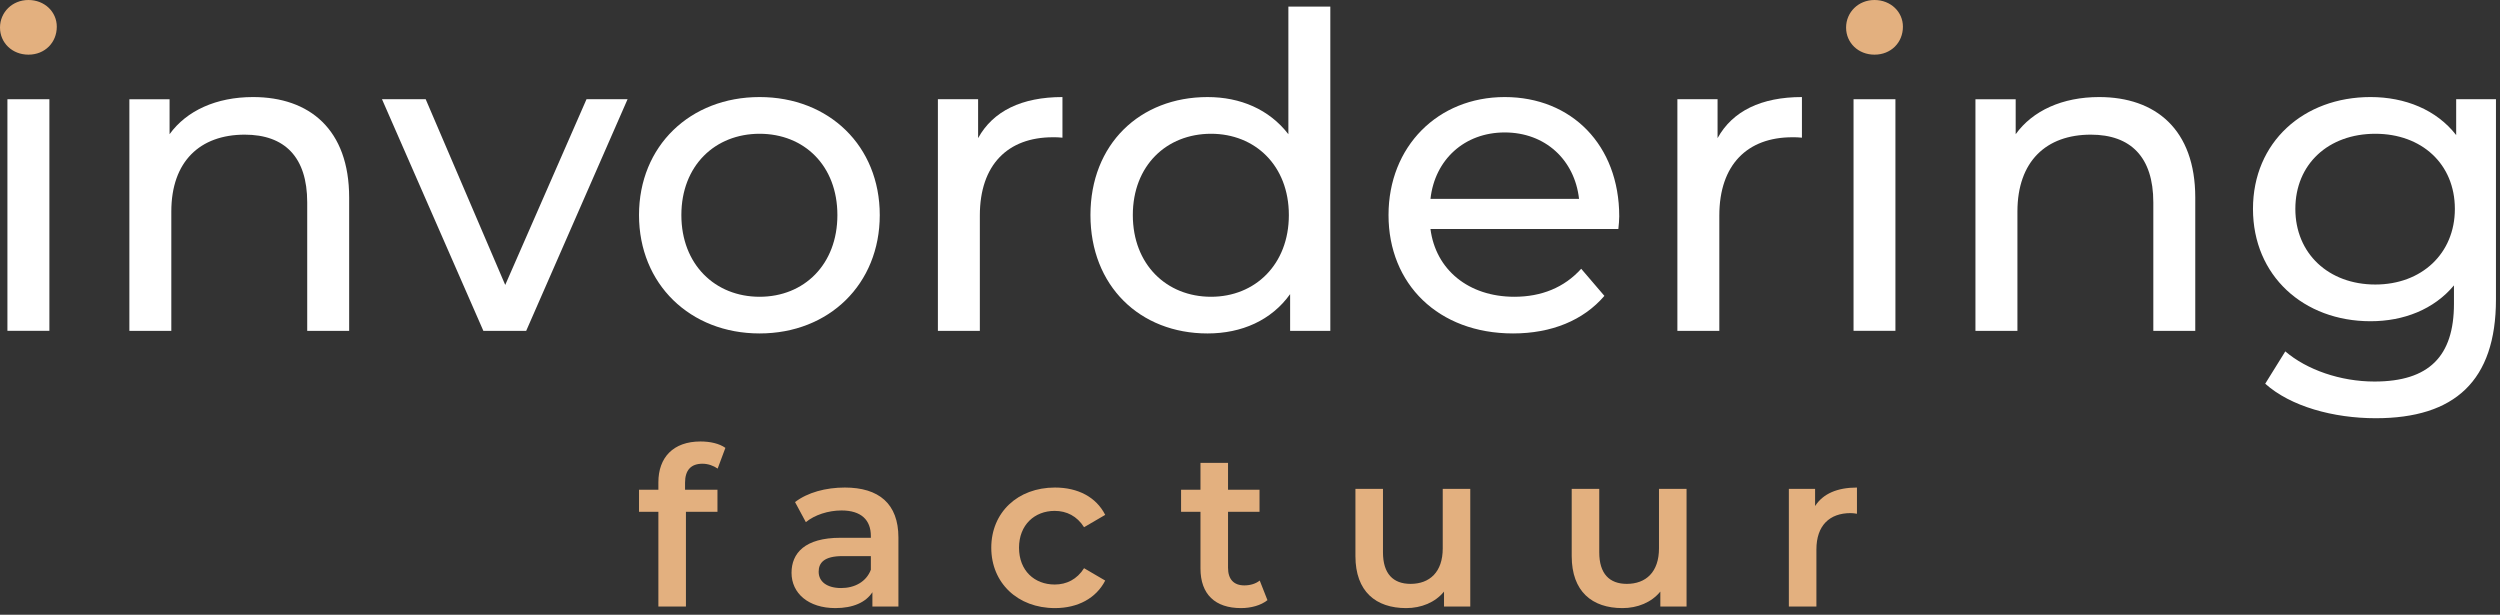 <svg xmlns="http://www.w3.org/2000/svg" xmlns:xlink="http://www.w3.org/1999/xlink" xmlns:serif="http://www.serif.com/" width="100%" height="100%" viewBox="0 0 366 90" xml:space="preserve" style="fill-rule:evenodd;clip-rule:evenodd;stroke-linejoin:round;stroke-miterlimit:2;"><rect x="0" y="0" width="366" height="90" fill="#333333" stroke="none"/>    <g transform="matrix(1,0,0,1,-217.296,-330.675)">        <g>            <g>                <g>                    <path d="M317.587,401.343L317.587,402.372L322.333,402.372L322.333,405.601L317.716,405.601L317.716,419.474L313.683,419.474L313.683,405.601L310.847,405.601L310.847,402.372L313.683,402.372L313.683,401.276C313.683,397.663 315.846,395.307 319.847,395.307C321.236,395.307 322.589,395.596 323.493,396.243L322.361,399.276C321.748,398.856 320.975,398.565 320.134,398.565C318.457,398.565 317.587,399.503 317.587,401.343Z" style="fill:rgb(227,176,127);fill-rule:nonzero;"></path>                    <path d="M348.825,409.376L348.825,419.474L345.015,419.474L345.015,417.376C344.049,418.864 342.177,419.7 339.594,419.7C335.657,419.7 333.176,417.54 333.176,414.536C333.176,411.669 335.111,409.407 340.337,409.407L344.789,409.407L344.789,409.149C344.789,406.794 343.369,405.407 340.498,405.407C338.564,405.407 336.561,406.053 335.272,407.118L333.69,404.18C335.532,402.762 338.207,402.051 340.982,402.051C345.953,402.052 348.825,404.407 348.825,409.376ZM344.79,414.087L344.79,412.089L340.631,412.089C337.887,412.089 337.148,413.118 337.148,414.376C337.148,415.833 338.372,416.765 340.439,416.765C342.403,416.765 344.116,415.862 344.79,414.087Z" style="fill:rgb(227,176,127);fill-rule:nonzero;"></path>                    <path d="M362.419,410.86C362.419,405.7 366.287,402.051 371.74,402.051C375.098,402.051 377.773,403.44 379.099,406.053L376.002,407.86C374.967,406.214 373.421,405.469 371.708,405.469C368.741,405.469 366.481,407.535 366.481,410.86C366.481,414.217 368.741,416.249 371.708,416.249C373.421,416.249 374.967,415.505 376.002,413.86L379.099,415.669C377.773,418.251 375.098,419.7 371.74,419.7C366.287,419.7 362.419,416.022 362.419,410.86Z" style="fill:rgb(227,176,127);fill-rule:nonzero;"></path>                    <path d="M402.851,418.538C401.885,419.313 400.435,419.7 398.983,419.7C395.209,419.7 393.045,417.702 393.045,413.893L393.045,405.6L390.204,405.6L390.204,402.371L393.045,402.371L393.045,398.437L397.08,398.437L397.08,402.371L401.691,402.371L401.691,405.6L397.08,405.6L397.08,413.797C397.08,415.475 397.917,416.377 399.467,416.377C400.304,416.377 401.114,416.152 401.721,415.668L402.851,418.538Z" style="fill:rgb(227,176,127);fill-rule:nonzero;"></path>                    <path d="M432.544,402.245L432.544,419.474L428.7,419.474L428.7,417.283C427.414,418.865 425.379,419.701 423.157,419.701C418.734,419.701 415.731,417.283 415.731,412.09L415.731,402.246L419.764,402.246L419.764,411.537C419.764,414.67 421.251,416.154 423.803,416.154C426.61,416.154 428.513,414.41 428.513,410.959L428.513,402.246L432.544,402.246L432.544,402.245Z" style="fill:rgb(227,176,127);fill-rule:nonzero;"></path>                    <path d="M464.207,402.245L464.207,419.474L460.369,419.474L460.369,417.283C459.074,418.865 457.039,419.701 454.817,419.701C450.395,419.701 447.394,417.283 447.394,412.09L447.394,402.246L451.426,402.246L451.426,411.537C451.426,414.67 452.914,416.154 455.461,416.154C458.269,416.154 460.172,414.41 460.172,410.959L460.172,402.246L464.207,402.246L464.207,402.245Z" style="fill:rgb(227,176,127);fill-rule:nonzero;"></path>                    <path d="M489.155,402.052L489.155,405.89C488.801,405.827 488.512,405.794 488.219,405.794C485.15,405.794 483.218,407.603 483.218,411.118L483.218,419.473L479.185,419.473L479.185,402.244L483.025,402.244L483.025,404.762C484.184,402.954 486.281,402.052 489.155,402.052Z" style="fill:rgb(227,176,127);fill-rule:nonzero;"></path>                </g>            </g>            <path d="M225.61,334.583C225.61,336.892 223.881,338.677 221.458,338.677C219.093,338.677 217.296,336.95 217.296,334.71C217.296,332.474 219.093,330.675 221.458,330.675C223.825,330.675 225.61,332.405 225.61,334.583Z" style="fill:rgb(227,176,127);fill-rule:nonzero;"></path>            <path d="M495.884,334.583C495.884,336.892 494.15,338.677 491.72,338.677C489.354,338.677 487.563,336.95 487.563,334.71C487.563,332.474 489.354,330.675 491.72,330.675C494.091,330.675 495.884,332.405 495.884,334.583Z" style="fill:rgb(227,176,127);fill-rule:nonzero;"></path>            <g>                <rect x="218.383" y="345.202" width="6.143" height="33.904" style="fill:white;fill-rule:nonzero;"></rect>                <path d="M268.413,359.601L268.413,379.111L262.272,379.111L262.272,360.304C262.272,353.648 258.948,350.388 253.125,350.388C246.6,350.388 242.377,354.286 242.377,361.646L242.377,379.111L236.236,379.111L236.236,345.203L242.121,345.203L242.121,350.322C244.618,346.867 248.97,344.884 254.341,344.884C262.595,344.884 268.413,349.616 268.413,359.601Z" style="fill:white;fill-rule:nonzero;"></path>                <path d="M309.172,345.202L294.331,379.11L288.06,379.11L273.22,345.202L279.617,345.202L291.261,372.391L303.161,345.202L309.172,345.202Z" style="fill:white;fill-rule:nonzero;"></path>                <path d="M310.847,362.161C310.847,352.048 318.329,344.884 328.5,344.884C338.67,344.884 346.093,352.048 346.093,362.161C346.093,372.266 338.67,379.491 328.5,379.491C318.329,379.491 310.847,372.267 310.847,362.161ZM339.89,362.161C339.89,354.927 335.026,350.259 328.5,350.259C321.974,350.259 317.048,354.927 317.048,362.161C317.048,369.386 321.975,374.122 328.5,374.122C335.025,374.122 339.89,369.386 339.89,362.161Z" style="fill:white;fill-rule:nonzero;"></path>                <path d="M372.839,344.884L372.839,350.831C372.327,350.77 371.88,350.77 371.431,350.77C364.843,350.77 360.745,354.797 360.745,362.223L360.745,379.11L354.604,379.11L354.604,345.202L360.491,345.202L360.491,350.897C362.668,346.933 366.89,344.884 372.839,344.884Z" style="fill:white;fill-rule:nonzero;"></path>                <path d="M412.055,331.644L412.055,379.111L406.17,379.111L406.17,373.736C403.426,377.576 399.071,379.492 394.084,379.492C384.163,379.492 376.938,372.521 376.938,362.162C376.938,351.795 384.163,344.885 394.084,344.885C398.879,344.885 403.1,346.676 405.914,350.323L405.914,331.645L412.055,331.645L412.055,331.644ZM405.985,362.161C405.985,354.927 401.051,350.259 394.595,350.259C388.068,350.259 383.141,354.927 383.141,362.161C383.141,369.386 388.068,374.122 394.595,374.122C401.052,374.122 405.985,369.386 405.985,362.161Z" style="fill:white;fill-rule:nonzero;"></path>                <path d="M454.221,364.204L426.717,364.204C427.48,370.155 432.283,374.122 438.995,374.122C442.961,374.122 446.294,372.778 448.784,370.024L452.18,373.991C449.11,377.575 444.438,379.491 438.809,379.491C427.866,379.491 420.575,372.266 420.575,362.161C420.575,352.114 427.804,344.884 437.587,344.884C447.378,344.884 454.352,351.923 454.352,362.351C454.352,362.862 454.29,363.628 454.221,364.204ZM426.717,359.79L448.468,359.79C447.825,354.095 443.541,350.065 437.587,350.065C431.703,350.065 427.357,354.034 426.717,359.79Z" style="fill:white;fill-rule:nonzero;"></path>                <path d="M481.099,344.884L481.099,350.831C480.588,350.77 480.141,350.77 479.693,350.77C473.104,350.77 469.005,354.797 469.005,362.223L469.005,379.11L462.864,379.11L462.864,345.202L468.748,345.202L468.748,350.897C470.93,346.933 475.152,344.884 481.099,344.884Z" style="fill:white;fill-rule:nonzero;"></path>                <rect x="488.654" y="345.202" width="6.132" height="33.904" style="fill:white;fill-rule:nonzero;"></rect>                <path d="M538.683,359.601L538.683,379.111L532.542,379.111L532.542,360.304C532.542,353.648 529.209,350.388 523.392,350.388C516.869,350.388 512.647,354.286 512.647,361.646L512.647,379.111L506.501,379.111L506.501,345.203L512.392,345.203L512.392,350.322C514.881,346.867 519.236,344.884 524.61,344.884C532.861,344.884 538.683,349.616 538.683,359.601Z" style="fill:white;fill-rule:nonzero;"></path>                <path d="M582.704,345.201L582.704,374.503C582.704,386.464 576.628,391.903 565.11,391.903C558.903,391.903 552.631,390.176 548.924,386.85L551.864,382.118C554.997,384.802 559.923,386.532 564.918,386.532C572.914,386.532 576.556,382.821 576.556,375.143L576.556,372.457C573.618,375.975 569.202,377.703 564.338,377.703C554.551,377.703 547.132,371.049 547.132,361.26C547.132,351.473 554.551,344.883 564.338,344.883C569.394,344.883 573.996,346.737 576.88,350.451L576.88,345.201L582.704,345.201ZM576.688,361.261C576.688,354.673 571.825,350.259 565.042,350.259C558.2,350.259 553.335,354.673 553.335,361.261C553.335,367.788 558.2,372.329 565.042,372.329C571.825,372.329 576.688,367.788 576.688,361.261Z" style="fill:white;fill-rule:nonzero;"></path>            </g>        </g>    </g></svg>